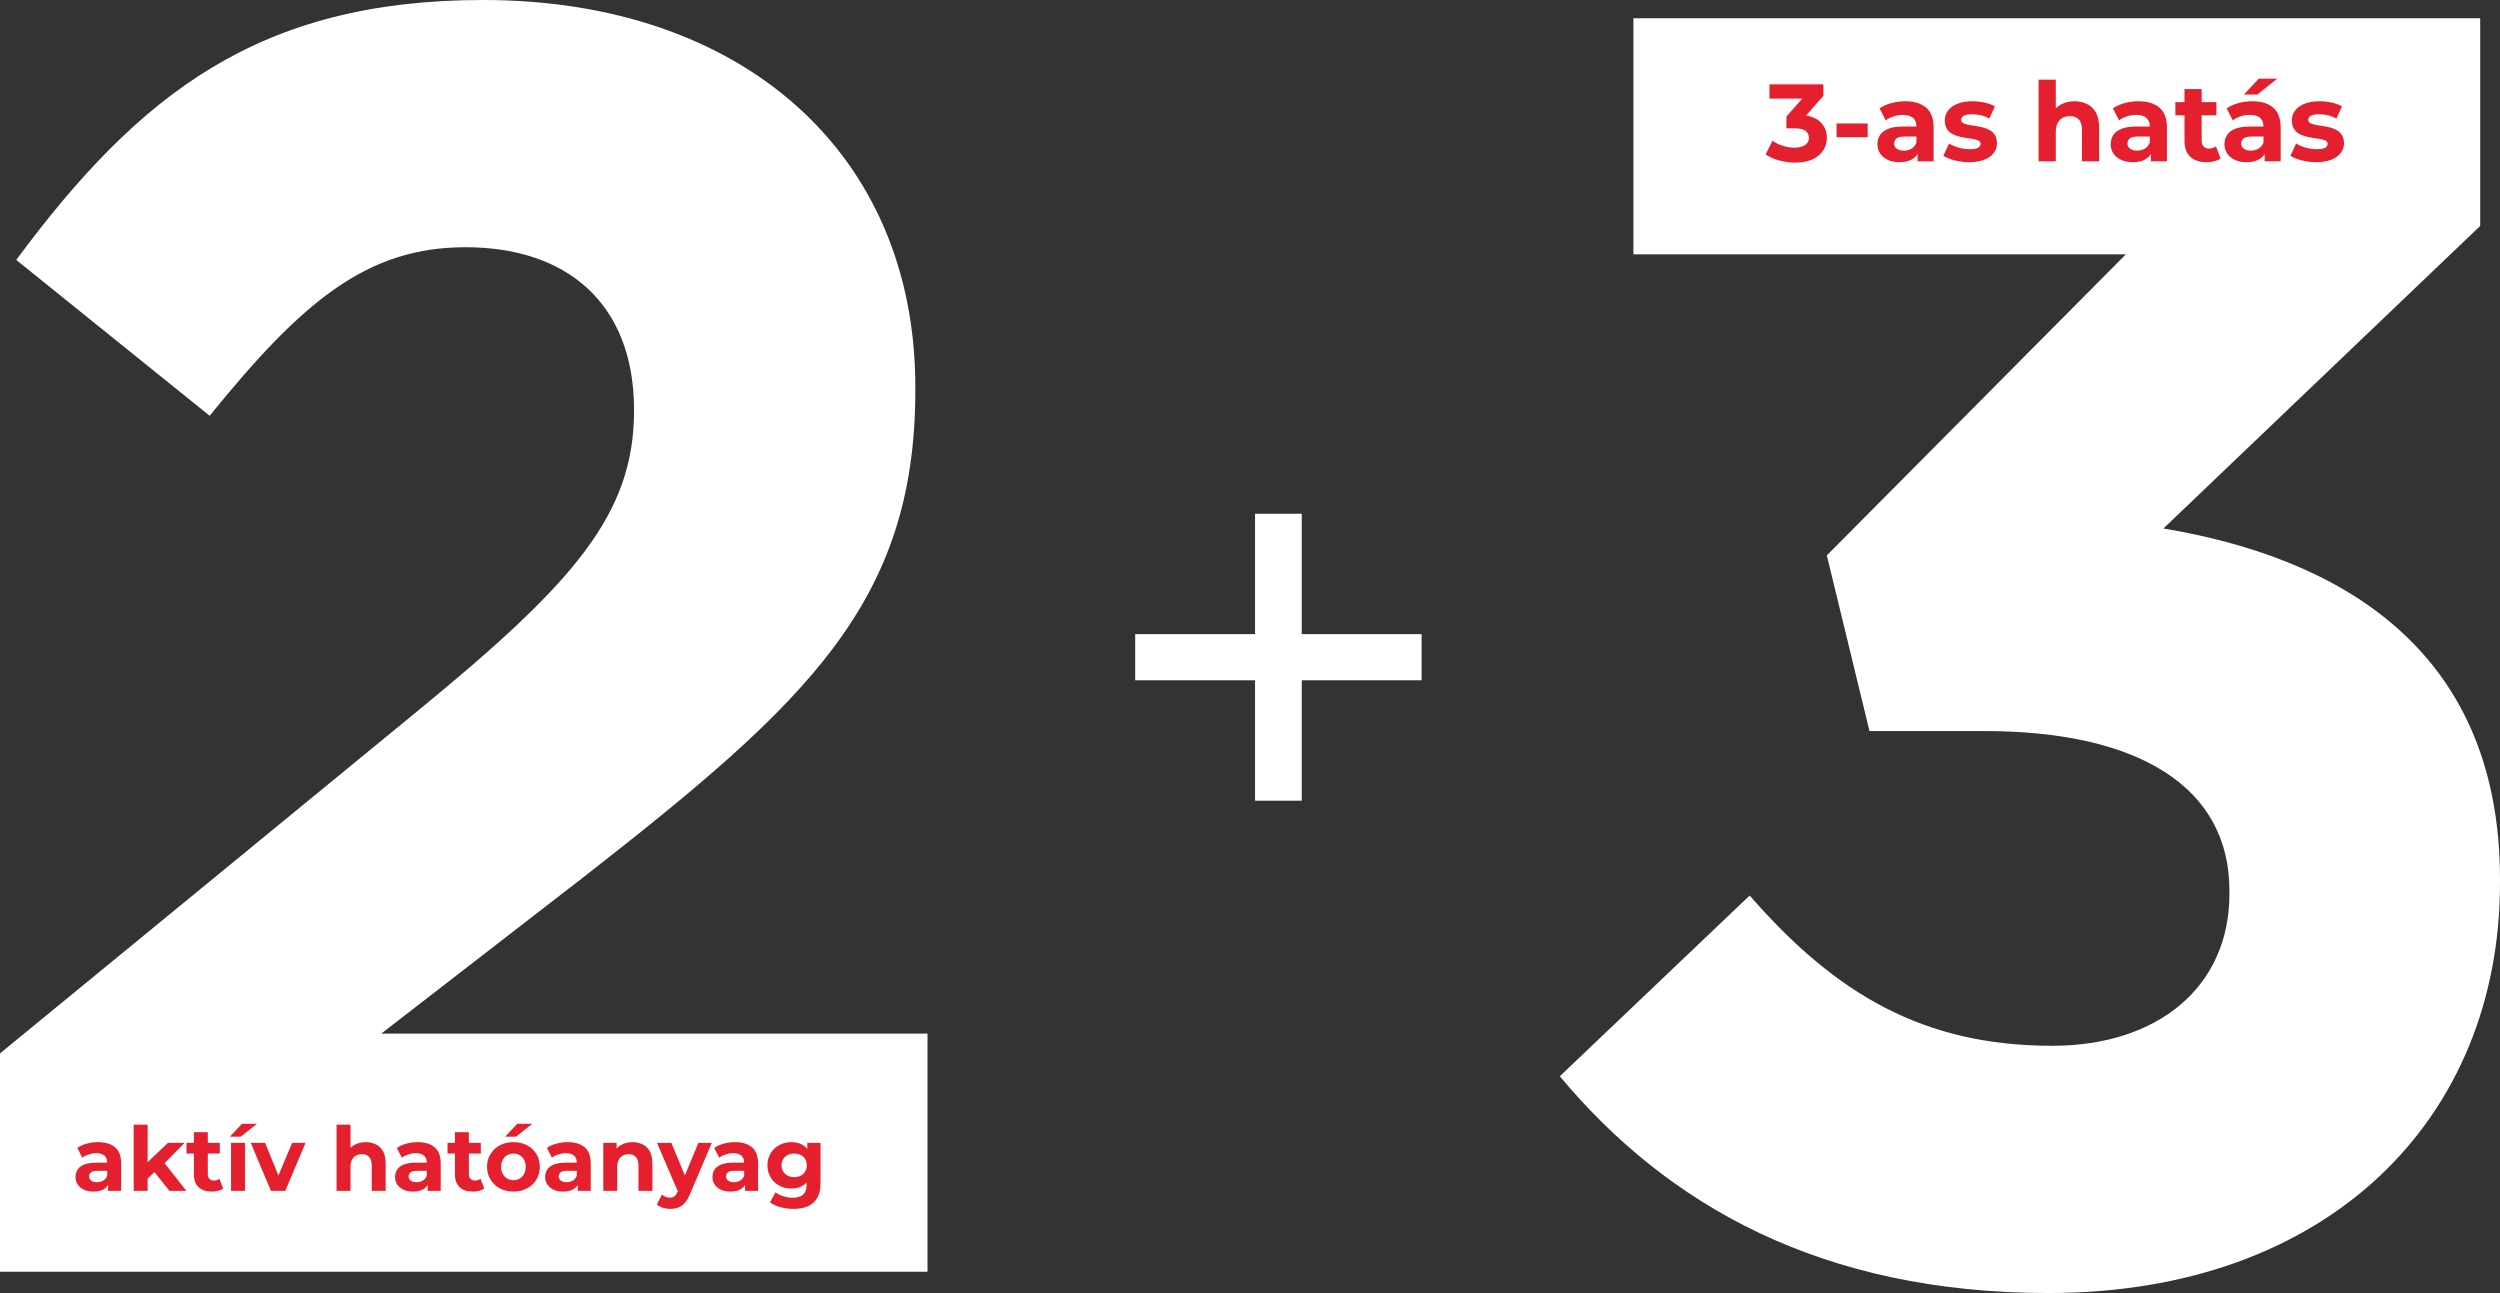 <?xml version="1.0" encoding="UTF-8"?>
<!DOCTYPE svg PUBLIC "-//W3C//DTD SVG 1.1//EN" "http://www.w3.org/Graphics/SVG/1.1/DTD/svg11.dtd">
<!-- Creator: CorelDRAW -->
<svg xmlns="http://www.w3.org/2000/svg" xml:space="preserve" width="185.116mm" height="95.744mm" version="1.1" style="shape-rendering:geometricPrecision; text-rendering:geometricPrecision; image-rendering:optimizeQuality; fill-rule:evenodd; clip-rule:evenodd"
viewBox="0 0 18488.77 9562.57"
 xmlns:xlink="http://www.w3.org/1999/xlink"
 xmlns:xodm="http://www.corel.com/coreldraw/odm/2003">
 <rect x="0" y="0" width="18488.77" height="9562.57" fill="#333333" stroke="none"/>
 <defs>
  <style type="text/css">
   <![CDATA[
    .fil1 {fill:white;fill-rule:nonzero}
    .fil2 {fill:#E41F2E;fill-rule:nonzero}
    .fil0 {fill:white;fill-rule:nonzero}
   ]]>
  </style>
 </defs>
 <g id="Layer_x0020_1">
  <path class="fil0" d="M-0 9404.89l6859.37 0 0 -1760.83 -4039.78 0 1509.29 -1167.64c1644.44,-1284.02 2440.38,-2023.64 2440.38,-3589.25l0 -26.28c0,-1734.55 -1287.78,-2860.89 -3195.03,-2860.89 -1655.71,0 -2541.77,690.83 -3454.1,1922.28l1430.45 1152.61c687.06,-848.51 1163.88,-1246.48 1892.24,-1246.48 743.38,0 1246.47,409.23 1246.47,1205.18 0,769.66 -439.26,1272.76 -1603.14,2226.38l-3086.16 2530.5 0 1614.41z"/>
  <path class="fil0" d="M15151.07 9562.57c2064.95,0 3337.7,-1284.02 3337.7,-3033.6l0 -26.28c0,-1734.55 -1231.46,-2384.06 -2489.2,-2594.31l2342.77 -2237.65 0 -1535.57 -6262.4 0 0 1745.82 3641.8 0 -2211.36 2226.39 315.38 1299.03 848.49 0c1152.61,0 1813.4,420.49 1813.4,1178.89l0 26.28c0,687.07 -529.38,1122.58 -1310.3,1122.58 -953.63,0 -1603.14,-382.95 -2237.64,-1111.32l-1404.16 1336.59c795.95,953.63 1933.54,1603.15 3615.53,1603.15z"/>
  <polygon class="fil1" points="8395.37,5031.1 8395.37,4689.89 9281.7,4689.89 9281.7,3799.41 9627.06,3799.41 9627.06,4689.89 10513.38,4689.89 10513.38,5031.1 9627.06,5031.1 9627.06,5921.57 9281.7,5921.57 9281.7,5031.1 "/>
  <path class="fil2" d="M13274.93 1202.74c-39.86,0 -78.91,-5.69 -117.96,-16.27 -39.05,-10.58 -71.59,-25.22 -99.25,-44.74l51.25 -100.88c21.97,16.27 47.19,28.47 75.67,37.42 28.47,9.76 57.76,13.82 87.04,13.82 32.55,0 58.58,-6.5 78.1,-19.52 18.72,-13.02 28.47,-30.92 28.47,-53.7 0,-21.14 -8.95,-38.23 -25.22,-51.25 -17.09,-13.02 -43.94,-18.72 -81.36,-18.72l-60.2 0 0 -87.05 158.64 -179.79 14.64 47.18 -298.57 0 0 -105.76 398.64 0 0 85.42 -157.83 179.79 -66.71 -38.23 38.24 0c69.96,0 122.84,15.46 158.63,47.18 35.81,31.73 53.7,71.6 53.7,121.22 0,31.73 -8.14,61.83 -25.23,90.31 -17.08,27.67 -42.3,50.44 -77.28,67.53 -34.99,17.08 -79.73,26.03 -133.42,26.03z"/>
  <polygon id="_1" class="fil2" points="13582.19,1014.81 13582.19,913.12 13812.42,913.12 13812.42,1014.81 "/>
  <path id="_2" class="fil2" d="M14181.23 1192.98l0 -85.42 -8.13 -18.71 0 -152.95c0,-27.67 -8.14,-48.81 -24.41,-63.46 -17.09,-14.64 -42.31,-22.77 -76.48,-22.77 -23.59,0 -46.37,4.06 -68.34,11.39 -22.78,7.32 -42.31,17.09 -57.76,29.28l-45.56 -88.67c23.59,-17.09 52.88,-30.1 86.23,-39.05 33.36,-8.95 67.53,-13.83 102.51,-13.83 66.71,0 118.77,16.27 155.39,47.18 37.42,31.73 55.32,80.55 55.32,147.26l0 249.76 -118.78 0zm-133.41 6.51c-34.18,0 -63.46,-5.7 -87.87,-17.9 -24.4,-11.4 -43.12,-26.85 -56.13,-47.19 -13.01,-19.53 -19.53,-42.31 -19.53,-67.53 0,-26.03 6.51,-48.81 19.53,-68.34 12.2,-19.53 32.54,-34.99 60.21,-45.56 27.66,-11.39 64.27,-17.08 108.2,-17.08l116.34 0 0 74.03 -102.5 0c-29.28,0 -50.44,4.88 -61.01,14.65 -11.4,9.76 -17.09,21.96 -17.09,36.6 0,16.27 6.51,29.29 19.53,38.24 12.2,9.76 29.29,14.64 52.07,14.64 21.15,0 39.87,-4.88 56.95,-14.64 17.09,-9.77 29.29,-25.23 36.61,-44.75l19.53 58.58c-8.95,28.47 -26.04,49.63 -50.45,64.27 -24.4,14.65 -56.13,21.97 -94.36,21.97z"/>
  <path id="_3" class="fil2" d="M14561.7 1199.5c-37.42,0 -73.22,-4.88 -107.39,-13.83 -34.17,-8.95 -61.82,-20.34 -82.17,-33.36l42.31 -91.12c19.53,13.01 43.12,22.78 70.78,30.91 27.66,7.33 54.5,11.4 81.35,11.4 29.29,0 50.44,-4.06 62.64,-10.58 12.2,-7.32 17.9,-17.09 17.9,-29.29 0,-10.57 -4.87,-17.9 -13.83,-23.59 -9.76,-4.87 -22.77,-8.95 -38.23,-11.39 -15.46,-3.26 -32.54,-5.69 -51.26,-8.14 -19.53,-2.44 -38.23,-6.5 -56.95,-11.39 -18.71,-4.88 -36.6,-11.39 -52.07,-20.33 -15.45,-8.95 -28.47,-21.97 -37.42,-37.42 -9.76,-15.46 -14.64,-35.8 -14.64,-61.02 0,-27.66 8.14,-52.07 24.41,-73.22 16.27,-21.15 39.05,-38.23 69.14,-49.62 30.1,-12.2 66.72,-18.72 109.03,-18.72 30.09,0 60.2,3.26 91.12,9.76 30.91,6.51 56.95,16.28 77.28,28.47l-42.31 90.31c-21.15,-12.2 -42.3,-21.15 -64.27,-25.22 -21.15,-4.88 -41.49,-7.32 -61.82,-7.32 -28.47,0 -48.82,4.06 -61.83,11.39 -13.01,8.14 -19.53,17.09 -19.53,29.29 0,10.58 4.88,18.71 13.83,24.4 9.76,5.7 22.78,9.77 38.23,13.02 15.46,3.25 32.54,5.69 51.26,8.13 19.53,3.26 38.23,6.51 56.95,11.4 18.71,4.87 35.8,11.39 51.26,20.33 16.27,8.95 28.47,21.15 38.23,37.42 9.76,15.46 14.64,35.8 14.64,60.21 0,26.85 -8.13,51.25 -24.4,71.59 -16.28,21.15 -39.87,37.42 -70.78,49.63 -30.1,11.39 -67.53,17.9 -111.46,17.9z"/>
  <path id="_4" class="fil2" d="M15076.55 1192.98l0 -603.65 126.91 0 0 287.18 -28.47 -36.61c15.46,-29.28 38.23,-52.07 67.53,-67.53 29.28,-15.45 62.64,-23.59 100.07,-23.59 34.17,0 65.9,7.32 92.75,21.15 27.66,13.01 48.81,34.17 65.08,62.64 15.46,28.47 23.6,65.08 23.6,109.83l0 250.57 -126.92 0 0 -231.05c0,-35.8 -8.13,-61.82 -23.59,-78.09 -15.45,-17.09 -36.6,-25.22 -65.08,-25.22 -20.34,0 -38.24,4.06 -54.51,13.01 -15.45,8.13 -27.66,21.15 -36.6,38.23 -8.95,17.09 -13.83,39.87 -13.83,66.72l0 216.4 -126.91 0z"/>
  <path id="_5" class="fil2" d="M15906.77 1192.98l0 -85.42 -8.13 -18.71 0 -152.95c0,-27.67 -8.14,-48.81 -24.41,-63.46 -17.09,-14.64 -42.31,-22.77 -76.48,-22.77 -23.59,0 -46.37,4.06 -68.34,11.39 -22.78,7.32 -42.31,17.09 -57.76,29.28l-45.56 -88.67c23.59,-17.09 52.88,-30.1 86.23,-39.05 33.36,-8.95 67.53,-13.83 102.51,-13.83 66.71,0 118.77,16.27 155.39,47.18 37.42,31.73 55.32,80.55 55.32,147.26l0 249.76 -118.78 0zm-133.41 6.51c-34.18,0 -63.46,-5.7 -87.87,-17.9 -24.4,-11.4 -43.12,-26.85 -56.13,-47.19 -13.01,-19.53 -19.53,-42.31 -19.53,-67.53 0,-26.03 6.51,-48.81 19.53,-68.34 12.2,-19.53 32.54,-34.99 60.21,-45.56 27.66,-11.39 64.27,-17.08 108.2,-17.08l116.34 0 0 74.03 -102.5 0c-29.28,0 -50.44,4.88 -61.01,14.65 -11.4,9.76 -17.09,21.96 -17.09,36.6 0,16.27 6.51,29.29 19.53,38.24 12.2,9.76 29.29,14.64 52.07,14.64 21.15,0 39.87,-4.88 56.95,-14.64 17.09,-9.77 29.29,-25.23 36.61,-44.75l19.53 58.58c-8.95,28.47 -26.04,49.63 -50.45,64.27 -24.4,14.65 -56.13,21.97 -94.36,21.97z"/>
  <path id="_6" class="fil2" d="M16318.97 1199.5c-51.26,0 -91.93,-13.02 -120.4,-39.87 -28.47,-26.03 -43.13,-65.08 -43.13,-117.15l0 -384 126.92 0 0 382.38c0,17.9 4.87,32.54 14.64,42.3 9.76,10.58 22.78,15.46 39.86,15.46 20.34,0 37.42,-4.88 51.26,-16.27l34.17 89.49c-13.01,9.77 -28.47,16.27 -46.37,20.34 -18.71,4.87 -37.42,7.32 -56.95,7.32zm-231.04 -346.58l0 -97.62 303.45 0 0 97.62 -303.45 0z"/>
  <path id="_7" class="fil2" d="M16747.85 1192.98l0 -85.42 -8.13 -18.71 0 -152.95c0,-26.85 -8.14,-48 -24.41,-63.46 -17.09,-15.45 -42.31,-22.77 -76.48,-22.77 -23.59,0 -46.37,3.25 -68.34,10.57 -22.78,7.33 -42.31,17.91 -57.76,30.1l-45.56 -88.67c23.59,-17.09 52.88,-30.1 86.23,-39.05 33.36,-8.95 67.53,-13.83 102.51,-13.83 66.71,0 118.77,15.46 155.39,47.18 36.6,31.73 55.32,80.55 55.32,147.26l0 249.76 -118.78 0zm-133.41 6.51c-34.18,0 -63.46,-5.7 -87.87,-17.9 -24.4,-11.4 -43.12,-26.85 -56.13,-47.19 -13.01,-20.33 -19.53,-42.31 -19.53,-67.53 0,-26.03 6.51,-48.81 19.53,-68.34 12.2,-19.53 32.54,-34.99 60.21,-46.37 27.66,-10.58 63.45,-16.27 108.2,-16.27l116.34 0 0 74.03 -102.5 0c-30.1,0 -50.44,4.88 -61.01,14.65 -11.4,9.76 -17.09,21.96 -17.09,36.6 0,16.27 6.51,29.29 19.53,38.24 12.2,9.76 30.1,14.64 52.07,14.64 21.15,0 39.87,-4.88 56.95,-15.46 17.09,-9.76 29.29,-24.41 36.61,-43.94l19.53 58.58c-8.95,28.47 -26.04,49.63 -50.45,64.27 -24.4,14.65 -56.13,21.97 -94.36,21.97zm-19.53 -500.34l109.82 -117.15 136.68 0 -147.26 117.15 -99.25 0z"/>
  <path id="_8" class="fil2" d="M17128.32 1199.5c-37.42,0 -73.22,-4.88 -107.39,-13.83 -34.17,-8.95 -61.82,-20.34 -82.17,-33.36l42.31 -91.12c19.53,13.01 43.12,22.78 70.78,30.91 27.66,7.33 54.5,11.4 81.35,11.4 29.29,0 50.44,-4.06 62.64,-10.58 12.2,-7.32 17.9,-17.09 17.9,-29.29 0,-10.57 -4.87,-17.9 -13.83,-23.59 -9.76,-4.87 -22.77,-8.95 -38.23,-11.39 -15.46,-3.26 -32.54,-5.69 -51.26,-8.14 -19.53,-2.44 -38.23,-6.5 -56.95,-11.39 -18.71,-4.88 -36.6,-11.39 -52.07,-20.33 -15.45,-8.95 -28.47,-21.97 -37.42,-37.42 -9.76,-15.46 -14.64,-35.8 -14.64,-61.02 0,-27.66 8.14,-52.07 24.41,-73.22 16.27,-21.15 39.05,-38.23 69.14,-49.62 30.1,-12.2 66.72,-18.72 109.03,-18.72 30.09,0 60.2,3.26 91.12,9.76 30.91,6.51 56.95,16.28 77.28,28.47l-42.31 90.31c-21.15,-12.2 -42.3,-21.15 -64.27,-25.22 -21.15,-4.88 -41.49,-7.32 -61.82,-7.32 -28.47,0 -48.82,4.06 -61.83,11.39 -13.01,8.14 -19.53,17.09 -19.53,29.29 0,10.58 4.88,18.71 13.83,24.4 9.76,5.7 22.78,9.77 38.23,13.02 15.46,3.25 32.54,5.69 51.26,8.13 19.53,3.26 38.23,6.51 56.95,11.4 18.71,4.87 35.8,11.39 51.26,20.33 16.27,8.95 28.47,21.15 38.23,37.42 9.76,15.46 14.64,35.8 14.64,60.21 0,26.85 -8.13,51.25 -24.4,71.59 -16.28,21.15 -39.87,37.42 -70.78,49.63 -30.1,11.39 -67.53,17.9 -111.46,17.9z"/>
  <path class="fil2" d="M799.55 8807.08l0 -69.31 -6.6 -15.19 0 -124.11c0,-22.45 -6.6,-39.61 -19.81,-51.5 -13.86,-11.89 -34.33,-18.49 -62.05,-18.49 -19.15,0 -37.63,3.31 -55.46,9.25 -18.49,5.93 -34.33,13.86 -46.87,23.76l-36.96 -71.96c19.15,-13.86 42.91,-24.42 69.97,-31.68 27.07,-7.26 54.79,-11.23 83.19,-11.23 54.13,0 96.38,13.2 126.09,38.29 30.36,25.75 44.88,65.35 44.88,119.49l0 202.67 -96.38 0zm-108.27 5.28c-27.74,0 -51.5,-4.62 -71.3,-14.52 -19.81,-9.25 -34.99,-21.79 -45.55,-38.29 -10.57,-15.85 -15.84,-34.33 -15.84,-54.79 0,-21.13 5.27,-39.61 15.84,-55.46 9.91,-15.84 26.41,-28.38 48.85,-36.96 22.45,-9.25 52.16,-13.86 87.81,-13.86l94.4 0 0 60.08 -83.19 0c-23.76,0 -40.93,3.96 -49.51,11.89 -9.25,7.92 -13.86,17.82 -13.86,29.7 0,13.2 5.28,23.77 15.84,31.03 9.91,7.92 23.77,11.88 42.25,11.88 17.17,0 32.35,-3.96 46.21,-11.88 13.86,-7.93 23.77,-20.46 29.71,-36.32l15.84 47.53c-7.26,23.11 -21.12,40.27 -40.93,52.16 -19.81,11.89 -45.55,17.83 -76.58,17.83z"/>
  <path id="_1_0" class="fil2" d="M1073.96 8734.45l2.64 -125.43 165.71 -157.12 122.8 0 -159.1 161.74 -53.47 43.58 -78.56 77.23zm-85.16 72.62l0 -489.84 102.99 0 0 489.84 -102.99 0zm264.73 0l-120.15 -149.2 64.7 -79.88 180.23 229.08 -124.78 0z"/>
  <path id="_2_1" class="fil2" d="M1566.56 8812.36c-41.59,0 -74.6,-10.57 -97.71,-32.35 -23.1,-21.12 -34.99,-52.81 -34.99,-95.06l0 -311.6 102.98 0 0 310.28c0,14.53 3.97,26.41 11.89,34.34 7.92,8.58 18.49,12.54 32.35,12.54 16.51,0 30.37,-3.97 41.59,-13.2l27.73 72.61c-10.56,7.93 -23.1,13.2 -37.62,16.51 -15.18,3.96 -30.37,5.94 -46.21,5.94zm-187.49 -281.23l0 -79.22 246.25 0 0 79.22 -246.25 0z"/>
  <path id="_3_2" class="fil2" d="M1708.72 8807.08l0 -355.17 102.99 0 0 355.17 -102.99 0zm-8.58 -400.72l89.12 -95.06 110.91 0 -119.49 95.06 -80.54 0z"/>
  <polygon id="_4_3" class="fil2" points="2003.6,8807.08 1854.4,8451.9 1960.68,8451.9 2084.8,8757.57 2031.99,8757.57 2160.72,8451.9 2259.74,8451.9 2109.89,8807.08 "/>
  <path id="_5_4" class="fil2" d="M2489.04 8807.08l0 -489.84 102.99 0 0 233.03 -23.11 -29.7c12.54,-23.77 31.03,-42.25 54.79,-54.79 23.77,-12.54 50.84,-19.15 81.21,-19.15 27.73,0 53.47,5.94 75.26,17.17 22.44,10.56 39.61,27.73 52.81,50.83 12.54,23.11 19.15,52.81 19.15,89.13l0 203.33 -102.99 0 0 -187.49c0,-29.04 -6.6,-50.18 -19.15,-63.38 -12.54,-13.86 -29.7,-20.46 -52.81,-20.46 -16.5,0 -31.02,3.31 -44.23,10.57 -12.54,6.6 -22.45,17.16 -29.71,31.03 -7.26,13.86 -11.22,32.34 -11.22,54.13l0 175.6 -102.99 0z"/>
  <path id="_6_5" class="fil2" d="M3162.75 8807.08l0 -69.31 -6.6 -15.19 0 -124.11c0,-22.45 -6.6,-39.61 -19.81,-51.5 -13.86,-11.89 -34.33,-18.49 -62.05,-18.49 -19.15,0 -37.63,3.31 -55.46,9.25 -18.49,5.93 -34.33,13.86 -46.87,23.76l-36.96 -71.96c19.15,-13.86 42.91,-24.42 69.97,-31.68 27.07,-7.26 54.79,-11.23 83.19,-11.23 54.13,0 96.38,13.2 126.09,38.29 30.36,25.75 44.88,65.35 44.88,119.49l0 202.67 -96.38 0zm-108.27 5.28c-27.74,0 -51.5,-4.62 -71.3,-14.52 -19.81,-9.25 -34.99,-21.79 -45.55,-38.29 -10.57,-15.85 -15.84,-34.33 -15.84,-54.79 0,-21.13 5.27,-39.61 15.84,-55.46 9.91,-15.84 26.41,-28.38 48.85,-36.96 22.45,-9.25 52.16,-13.86 87.81,-13.86l94.4 0 0 60.08 -83.19 0c-23.76,0 -40.93,3.96 -49.51,11.89 -9.25,7.92 -13.86,17.82 -13.86,29.7 0,13.2 5.28,23.77 15.84,31.03 9.91,7.92 23.77,11.88 42.25,11.88 17.17,0 32.35,-3.96 46.21,-11.88 13.86,-7.93 23.77,-20.46 29.71,-36.32l15.84 47.53c-7.26,23.11 -21.12,40.27 -40.93,52.16 -19.81,11.89 -45.55,17.83 -76.58,17.83z"/>
  <path id="_7_6" class="fil2" d="M3497.23 8812.36c-41.59,0 -74.6,-10.57 -97.71,-32.35 -23.1,-21.12 -34.99,-52.81 -34.99,-95.06l0 -311.6 102.98 0 0 310.28c0,14.53 3.97,26.41 11.89,34.34 7.92,8.58 18.49,12.54 32.35,12.54 16.51,0 30.37,-3.97 41.59,-13.2l27.73 72.61c-10.56,7.93 -23.1,13.2 -37.62,16.51 -15.18,3.96 -30.37,5.94 -46.21,5.94zm-187.49 -281.23l0 -79.22 246.25 0 0 79.22 -246.25 0z"/>
  <path id="_8_7" class="fil2" d="M3797.27 8812.36c-37.62,0 -71.29,-7.92 -100.35,-23.77 -29.7,-15.84 -52.8,-37.62 -69.31,-65.36 -17.17,-27.07 -25.75,-58.75 -25.75,-93.74 0,-35.65 8.58,-67.34 25.75,-95.06 16.51,-27.07 39.61,-48.85 69.31,-64.7 29.05,-15.18 62.72,-23.1 100.35,-23.1 37.63,0 70.64,7.92 100.36,23.1 29.7,15.85 52.8,37.63 69.31,64.7 16.5,27.07 25.09,58.76 25.09,95.06 0,35 -8.59,66.68 -25.09,93.74 -16.51,27.74 -39.61,49.52 -69.31,65.36 -29.71,15.85 -62.72,23.77 -100.36,23.77zm0 -84.51c17.17,0 32.35,-3.96 46.21,-11.89 13.86,-7.92 24.43,-19.15 32.35,-34.33 7.92,-14.52 11.89,-31.69 11.89,-52.16 0,-20.46 -3.97,-38.28 -11.89,-52.81 -7.92,-14.52 -18.49,-25.74 -32.35,-33.67 -13.86,-7.92 -29.04,-11.88 -46.21,-11.88 -17.16,0 -32.34,3.96 -46.2,11.88 -13.87,7.93 -24.43,19.15 -32.35,33.67 -8.59,14.53 -12.54,32.35 -12.54,52.81 0,20.46 3.96,37.63 12.54,52.16 7.92,15.18 18.48,26.41 32.35,34.33 13.86,7.93 29.04,11.89 46.2,11.89zm-61.39 -321.5l89.13 -95.06 110.9 0 -119.49 95.06 -80.54 0z"/>
  <path id="_9" class="fil2" d="M4272.49 8807.08l0 -69.31 -6.6 -15.19 0 -124.11c0,-22.45 -6.6,-39.61 -19.81,-51.5 -13.86,-11.89 -34.33,-18.49 -62.05,-18.49 -19.15,0 -37.63,3.31 -55.46,9.25 -18.49,5.93 -34.33,13.86 -46.87,23.76l-36.96 -71.96c19.15,-13.86 42.91,-24.42 69.97,-31.68 27.07,-7.26 54.79,-11.23 83.19,-11.23 54.13,0 96.38,13.2 126.09,38.29 30.36,25.75 44.88,65.35 44.88,119.49l0 202.67 -96.38 0zm-108.27 5.28c-27.74,0 -51.5,-4.62 -71.3,-14.52 -19.81,-9.25 -34.99,-21.79 -45.55,-38.29 -10.57,-15.85 -15.84,-34.33 -15.84,-54.79 0,-21.13 5.27,-39.61 15.84,-55.46 9.91,-15.84 26.41,-28.38 48.85,-36.96 22.45,-9.25 52.16,-13.86 87.81,-13.86l94.4 0 0 60.08 -83.19 0c-23.76,0 -40.93,3.96 -49.51,11.89 -9.25,7.92 -13.86,17.82 -13.86,29.7 0,13.2 5.28,23.77 15.84,31.03 9.91,7.92 23.77,11.88 42.25,11.88 17.17,0 32.35,-3.96 46.21,-11.88 13.86,-7.93 23.77,-20.46 29.71,-36.32l15.84 47.53c-7.26,23.11 -21.12,40.27 -40.93,52.16 -19.81,11.89 -45.55,17.83 -76.58,17.83z"/>
  <path id="_10" class="fil2" d="M4461.74 8807.08l0 -355.17 98.37 0 0 98.36 -18.49 -29.7c12.54,-23.77 31.03,-42.25 54.79,-54.79 23.77,-12.54 50.84,-19.15 81.21,-19.15 27.73,0 53.47,5.94 75.26,17.17 22.44,10.56 39.61,27.73 52.81,50.83 12.54,23.11 19.15,52.81 19.15,89.13l0 203.33 -102.99 0 0 -187.49c0,-29.04 -6.6,-50.18 -19.15,-63.38 -12.54,-13.86 -29.7,-20.46 -52.81,-20.46 -16.5,0 -31.02,3.31 -44.23,10.57 -12.54,6.6 -22.45,17.16 -29.71,31.03 -7.26,13.86 -11.22,32.34 -11.22,54.13l0 175.6 -102.99 0z"/>
  <path id="_11" class="fil2" d="M4956.54 8940.43c-18.49,0 -36.32,-3.3 -54.79,-8.58 -17.83,-5.94 -33.01,-13.86 -44.24,-23.77l37.63 -73.28c7.92,6.6 17.16,12.54 27.73,16.51 9.9,3.96 20.46,5.94 30.36,5.94 14.53,0 25.75,-3.31 35,-9.91 8.58,-7.26 15.84,-18.49 23.1,-34.33l18.49 -43.58 7.92 -11.22 127.41 -306.32 99.03 0 -160.42 376.95c-11.23,28.39 -24.43,50.84 -38.95,67.34 -15.18,16.51 -31.03,27.74 -49.51,34.34 -17.83,6.6 -37.63,9.9 -58.76,9.9zm60.73 -119.49l-158.44 -369.03 106.29 0 122.8 297.07 -70.64 71.96z"/>
  <path id="_12" class="fil2" d="M5509.98 8807.08l0 -69.31 -6.6 -15.19 0 -124.11c0,-22.45 -6.6,-39.61 -19.81,-51.5 -13.86,-11.89 -34.33,-18.49 -62.05,-18.49 -19.15,0 -37.63,3.31 -55.46,9.25 -18.49,5.93 -34.33,13.86 -46.87,23.76l-36.96 -71.96c19.15,-13.86 42.91,-24.42 69.97,-31.68 27.07,-7.26 54.79,-11.23 83.19,-11.23 54.13,0 96.38,13.2 126.09,38.29 30.36,25.75 44.88,65.35 44.88,119.49l0 202.67 -96.38 0zm-108.27 5.28c-27.74,0 -51.5,-4.62 -71.3,-14.52 -19.81,-9.25 -34.99,-21.79 -45.55,-38.29 -10.57,-15.85 -15.84,-34.33 -15.84,-54.79 0,-21.13 5.27,-39.61 15.84,-55.46 9.91,-15.84 26.41,-28.38 48.85,-36.96 22.45,-9.25 52.16,-13.86 87.81,-13.86l94.4 0 0 60.08 -83.19 0c-23.76,0 -40.93,3.96 -49.51,11.89 -9.25,7.92 -13.86,17.82 -13.86,29.7 0,13.2 5.28,23.77 15.84,31.03 9.91,7.92 23.77,11.88 42.25,11.88 17.17,0 32.35,-3.96 46.21,-11.88 13.86,-7.93 23.77,-20.46 29.71,-36.32l15.84 47.53c-7.26,23.11 -21.12,40.27 -40.93,52.16 -19.81,11.89 -45.55,17.83 -76.58,17.83z"/>
  <path id="_13" class="fil2" d="M5868.89 8940.43c-33.67,0 -66.02,-4.62 -97.04,-12.54 -31.03,-7.92 -56.78,-20.46 -77.24,-36.31l40.93 -73.94c15.18,11.88 34.33,21.78 56.78,29.04 23.1,7.26 46.21,11.23 68.66,11.23 36.97,0 63.37,-7.93 79.88,-24.43 16.5,-16.51 24.43,-40.27 24.43,-72.62l0 -53.47 6.6 -89.12 -1.33 -89.79 0 -76.58 97.71 0 0 295.75c0,66.02 -17.17,114.21 -51.5,145.9 -34.33,31.03 -83.84,46.87 -147.88,46.87zm-15.84 -150.52c-33.01,0 -62.72,-7.26 -89.13,-21.12 -27.07,-14.52 -48.19,-34.33 -64.03,-60.08 -15.85,-25.75 -24.43,-56.11 -24.43,-90.44 0,-35 8.58,-64.7 24.43,-90.45 15.84,-25.75 36.96,-45.55 64.03,-60.08 26.41,-13.86 56.12,-21.12 89.13,-21.12 30.36,0 56.77,6.6 79.22,18.49 22.44,11.89 40.27,30.36 53.47,56.11 12.54,25.09 19.15,57.44 19.15,97.05 0,38.95 -6.6,71.29 -19.15,97.04 -13.2,25.09 -31.03,44.24 -53.47,56.12 -22.45,12.54 -48.86,18.48 -79.22,18.48zm20.46 -84.5c18.49,0 34.33,-3.31 48.19,-10.57 14.52,-7.26 25.09,-17.83 33.01,-31.02 7.92,-13.2 11.89,-28.39 11.89,-45.55 0,-17.83 -3.97,-33.01 -11.89,-46.21 -7.92,-12.54 -18.49,-23.11 -33.01,-30.37 -13.86,-6.6 -29.7,-10.56 -48.19,-10.56 -17.83,0 -33.67,3.96 -48.19,10.56 -13.86,7.26 -25.09,17.83 -33.01,30.37 -8.59,13.2 -12.54,28.38 -12.54,46.21 0,17.16 3.96,32.35 12.54,45.55 7.92,13.19 19.15,23.76 33.01,31.02 14.52,7.26 30.36,10.57 48.19,10.57z"/>
 </g>
</svg>

